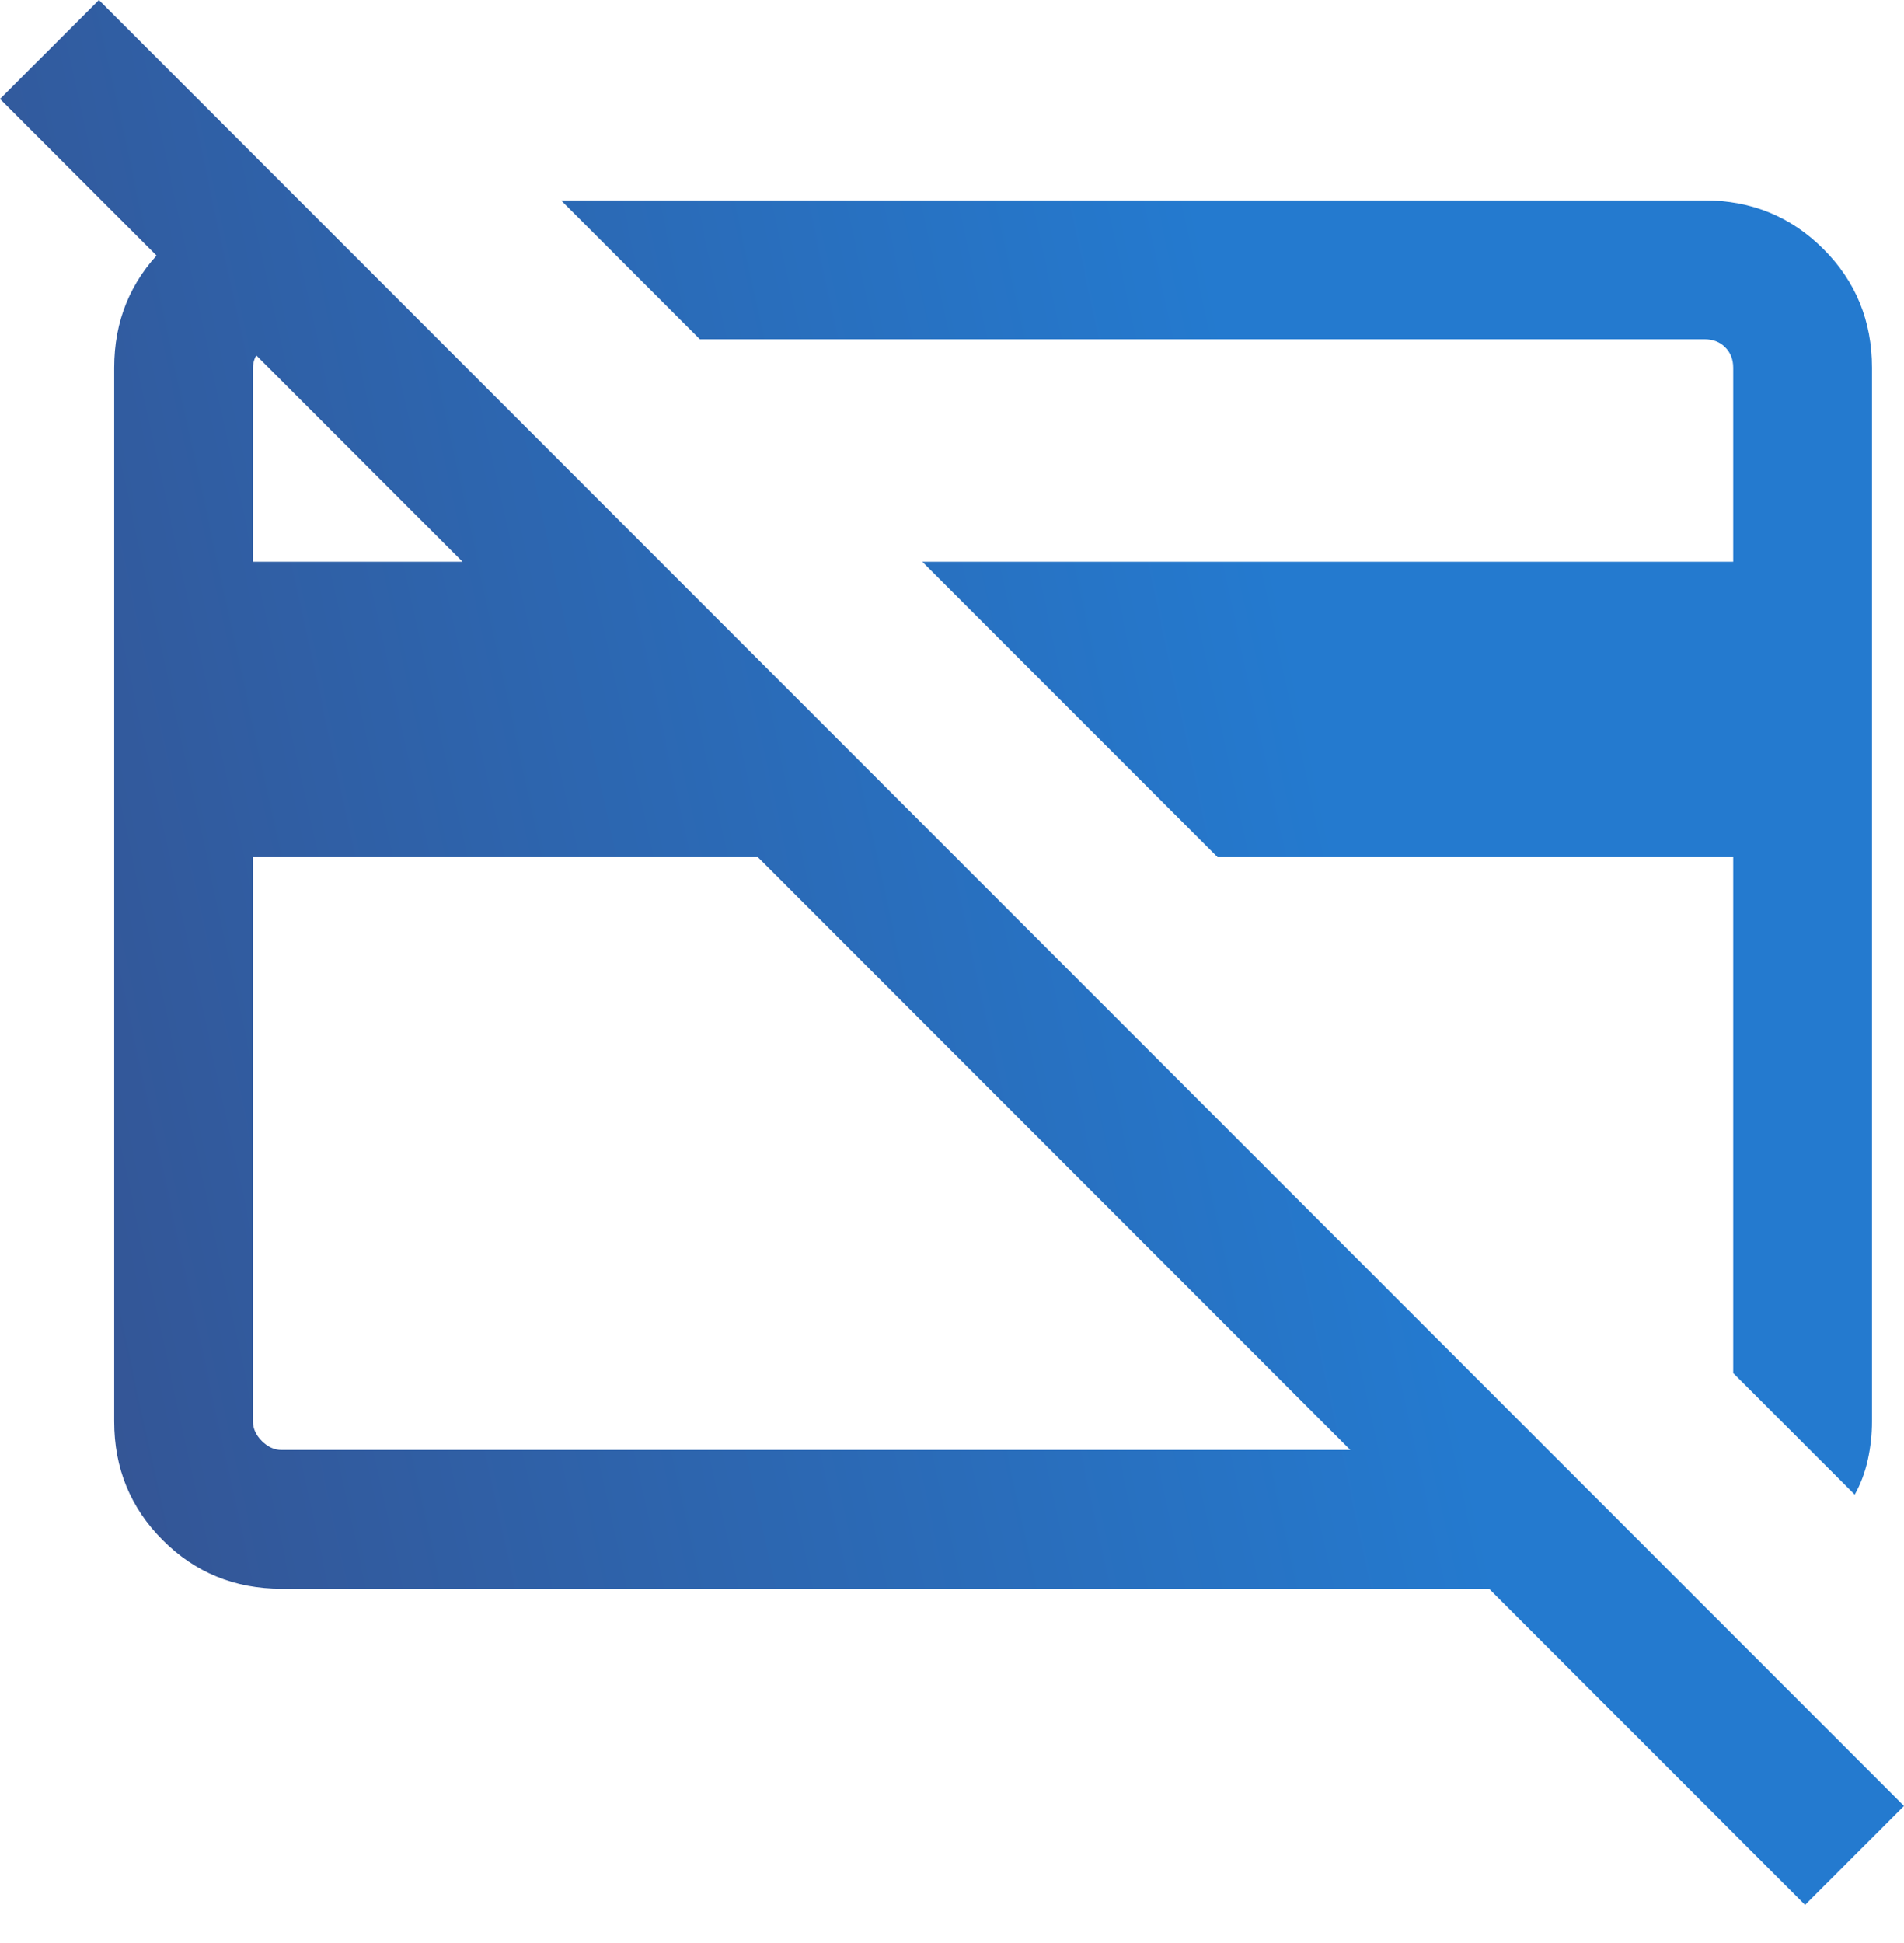 <svg width="50" height="51" viewBox="0 0 50 51" fill="none" xmlns="http://www.w3.org/2000/svg">
<path d="M48.706 39.231L45.515 36.04V22.5H31.975L24.22 14.745H45.515V9.652C45.515 9.434 45.445 9.255 45.304 9.115C45.164 8.975 44.985 8.905 44.767 8.905H18.379L14.735 5.26H44.767C45.994 5.26 47.033 5.686 47.883 6.536C48.734 7.386 49.159 8.425 49.159 9.652V37.311C49.159 37.653 49.122 37.99 49.049 38.32C48.976 38.65 48.861 38.954 48.706 39.231ZM19.903 22.5H6.643V37.311C6.643 37.498 6.721 37.669 6.877 37.825C7.033 37.98 7.204 38.059 7.391 38.059H35.46L19.903 22.5ZM47.402 50L39.105 41.703H7.391C6.164 41.703 5.125 41.278 4.275 40.427C3.424 39.577 2.999 38.538 2.999 37.311V9.652C2.999 8.425 3.424 7.386 4.275 6.536C5.125 5.686 6.164 5.26 7.391 5.26H7.858L11.502 8.905H7.391C7.204 8.905 7.033 8.983 6.877 9.139C6.721 9.294 6.643 9.465 6.643 9.652V14.745H12.147L0 2.597L2.598 0L50 47.403L47.402 50Z" fill="url(#paint0_linear_1008_9657)"/>
<defs>
<linearGradient id="paint0_linear_1008_9657" x1="38.854" y1="-1.705" x2="-8.996" y2="8.723" gradientUnits="userSpaceOnUse">
<stop offset="0.177" stop-color="#247ACF"/>
<stop offset="0.938" stop-color="#355392"/>
</linearGradient>
</defs>
</svg>
